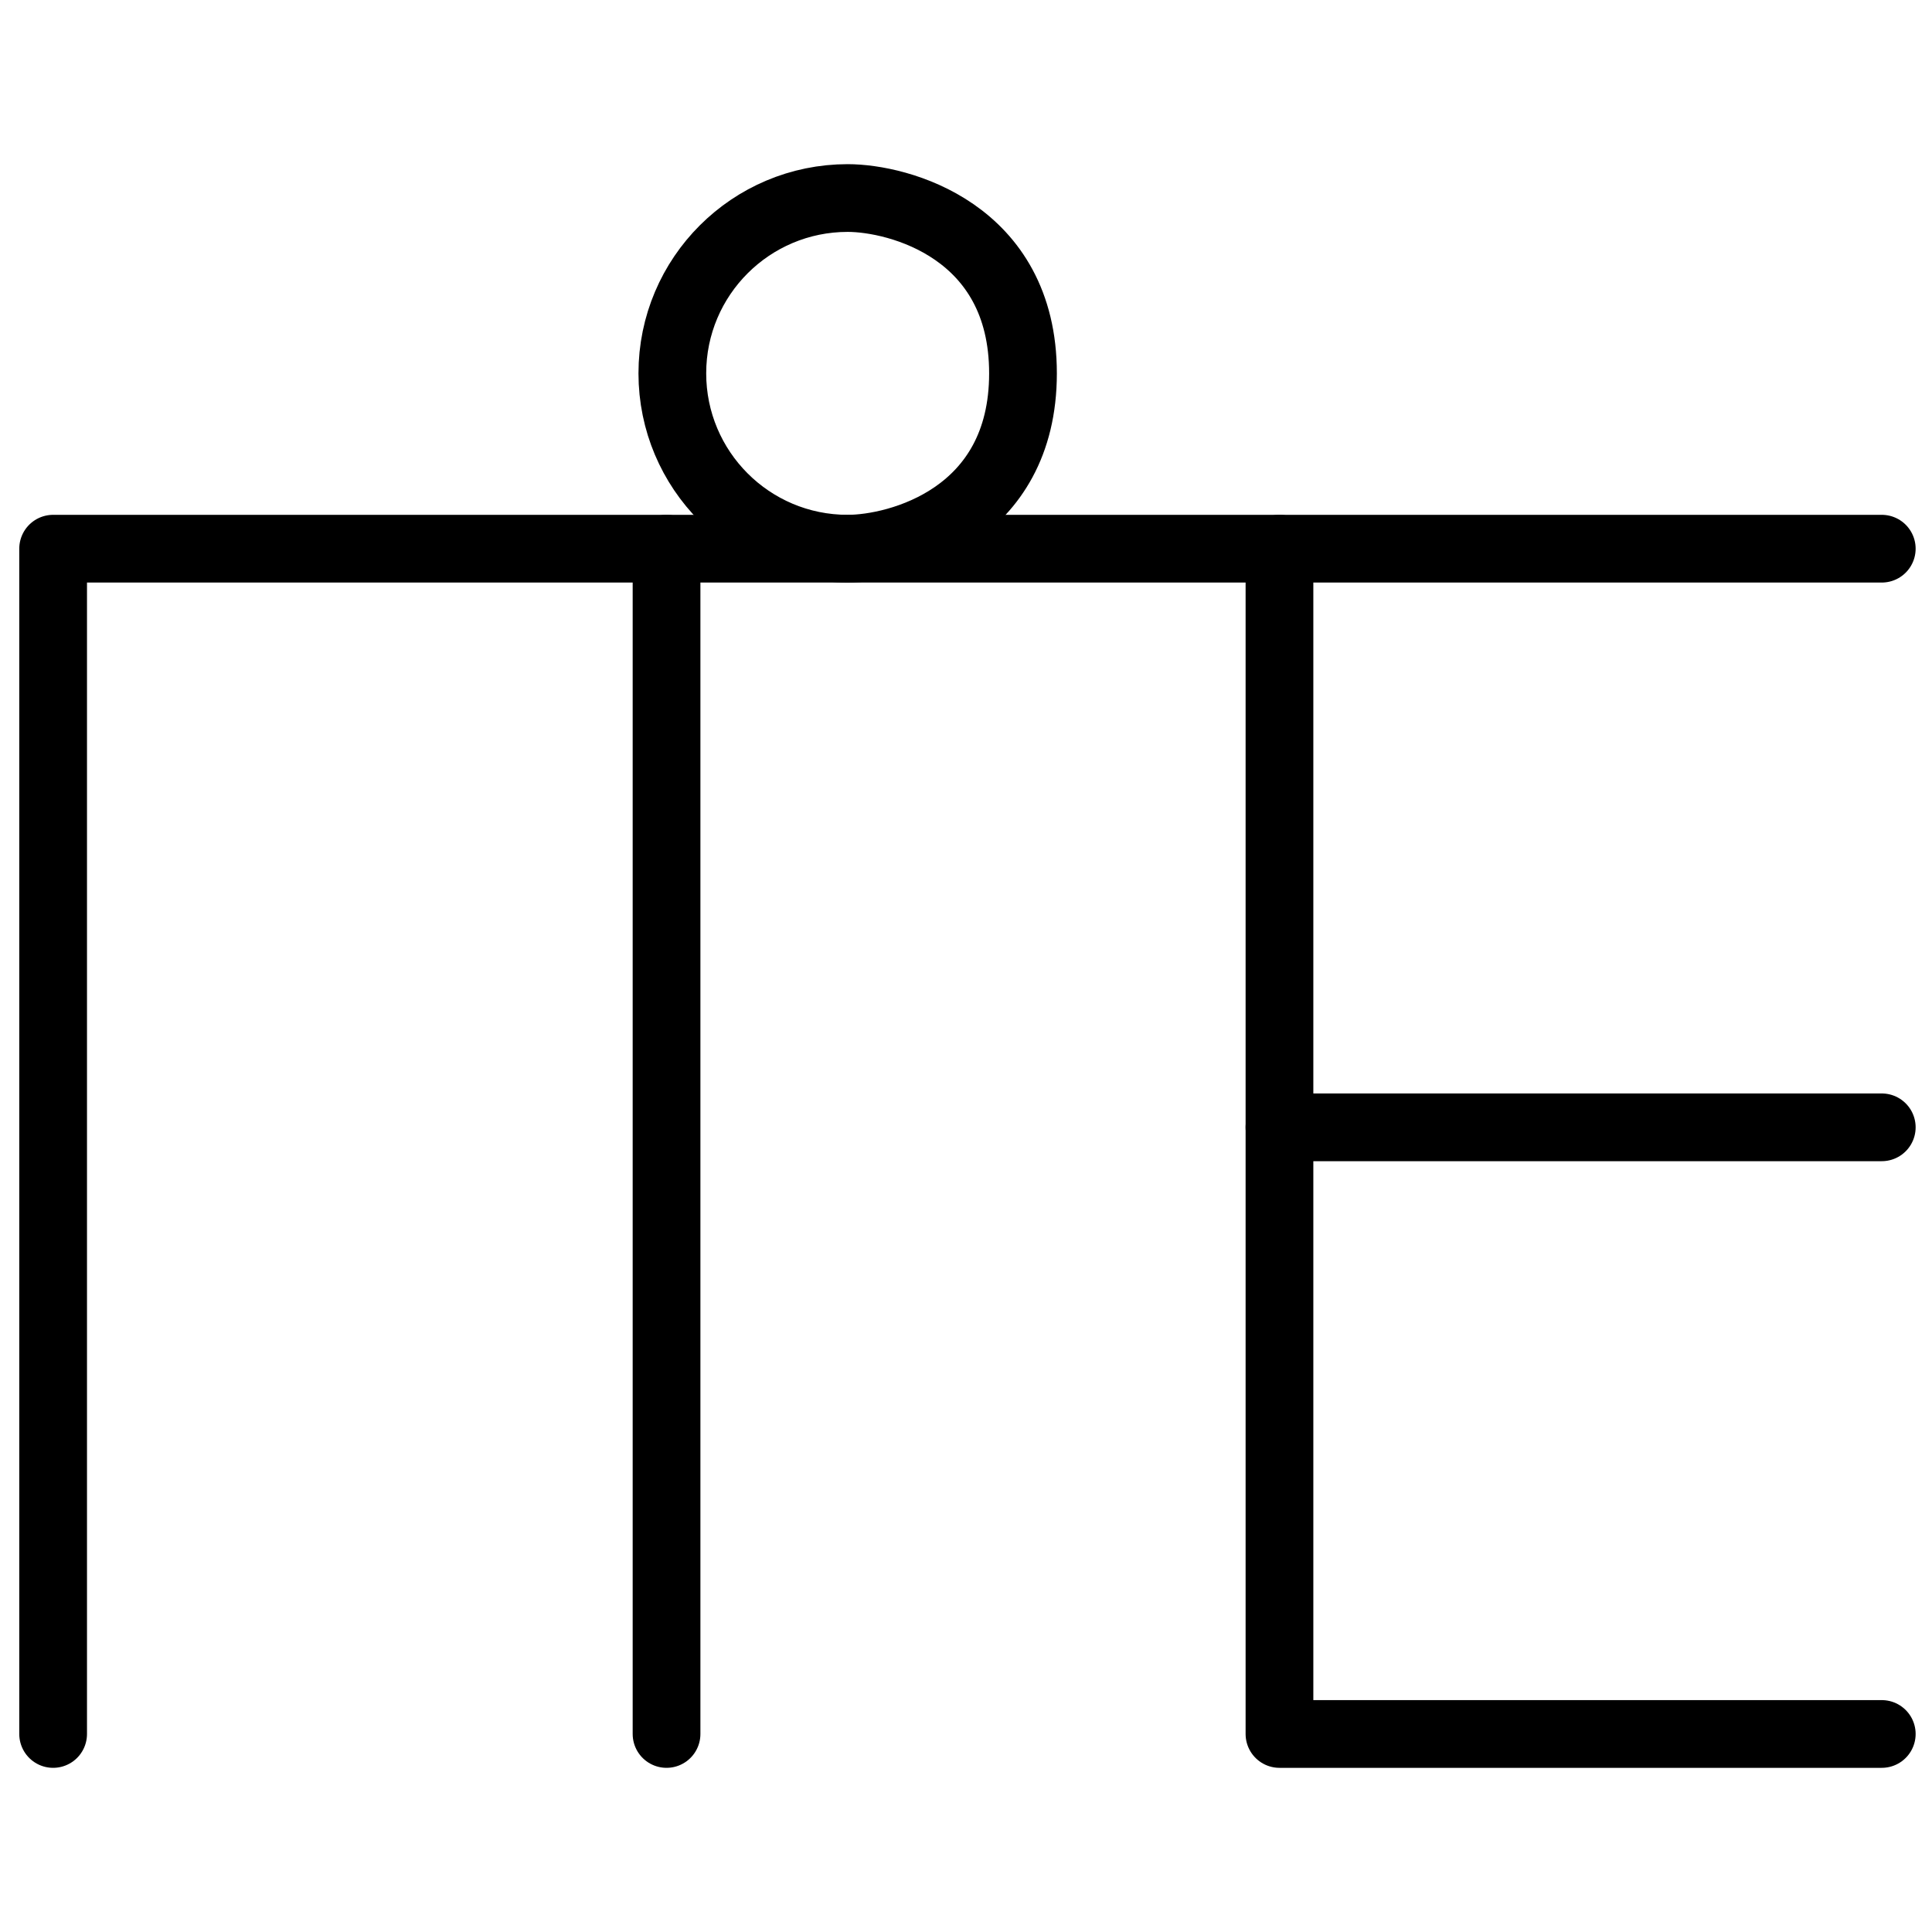 <?xml version="1.0" encoding="UTF-8"?>
<svg xmlns:foaf="http://xmlns.com/foaf/0.1/" xmlns:svg="http://www.w3.org/2000/svg"
     xmlns:dc="http://purl.org/dc/elements/1.1/"
     xmlns:crm="http://www.cidoc-crm.org/cidoc-crm/"
     xmlns="http://www.w3.org/2000/svg"
     xmlns:sodipodi="http://sodipodi.sourceforge.net/DTD/sodipodi-0.dtd"
     xmlns:cc="http://creativecommons.org/ns#"
     xmlns:inkscape="http://www.inkscape.org/namespaces/inkscape"
     xmlns:nmo="http://nomisma.org/ontology#"
     xmlns:rdf="http://www.w3.org/1999/02/22-rdf-syntax-ns#"
     width="400"
     height="400"
     xml:space="preserve"
     viewBox="0 0 400 400">
  <title property="dc:title">Monogram 1167</title><desc proprety="dc:description">Monogram 1167 published by Nomisma.org. See matching URIs and bibliographic references for further information about the usage of this symbol on coinage.</desc>
    <desc xmlns:xlink="http://www.w3.org/1999/xlink" property="dc:creator">Corpus Nummorum https://www.corpus-nummorum.eu</desc>
    <desc xmlns:xlink="http://www.w3.org/1999/xlink">lettercomb: ΠΕΡ</desc>    
    <style xmlns:xlink="http://www.w3.org/1999/xlink" type="text/css">.st0{fill:none;stroke:#000000;stroke-width:14.022;stroke-linecap:round;stroke-linejoin:round;stroke-miterlimit:10;} .st1{fill:none;stroke:#000000;stroke-width:14.022;}</style>
<line xmlns:xlink="http://www.w3.org/1999/xlink" class="st0" x1="138" y1="113.6"
         x2="138"
         y2="359"/>
<line xmlns:xlink="http://www.w3.org/1999/xlink" class="st0" x1="264.9" y1="113.6"
         x2="389.6"
         y2="113.6"/>
<line xmlns:xlink="http://www.w3.org/1999/xlink" class="st0" x1="264.9" y1="233.4"
         x2="389.6"
         y2="233.4"/>
<polyline xmlns:xlink="http://www.w3.org/1999/xlink" class="st0"
             points="11,359 11,113.6 138,113.6 264.9,113.6 264.9,359 389.6,359 "/>
<path xmlns:xlink="http://www.w3.org/1999/xlink" class="st1"
         d="M175.5,113.6c-20.1,0-36.3-16.3-36.3-36.3c0-20.1,16.3-36.3,36.3-36.3c10.5,0,36.3,6.7,36.3,36.3  C211.8,106.9,186,113.6,175.5,113.6"/>
</svg>